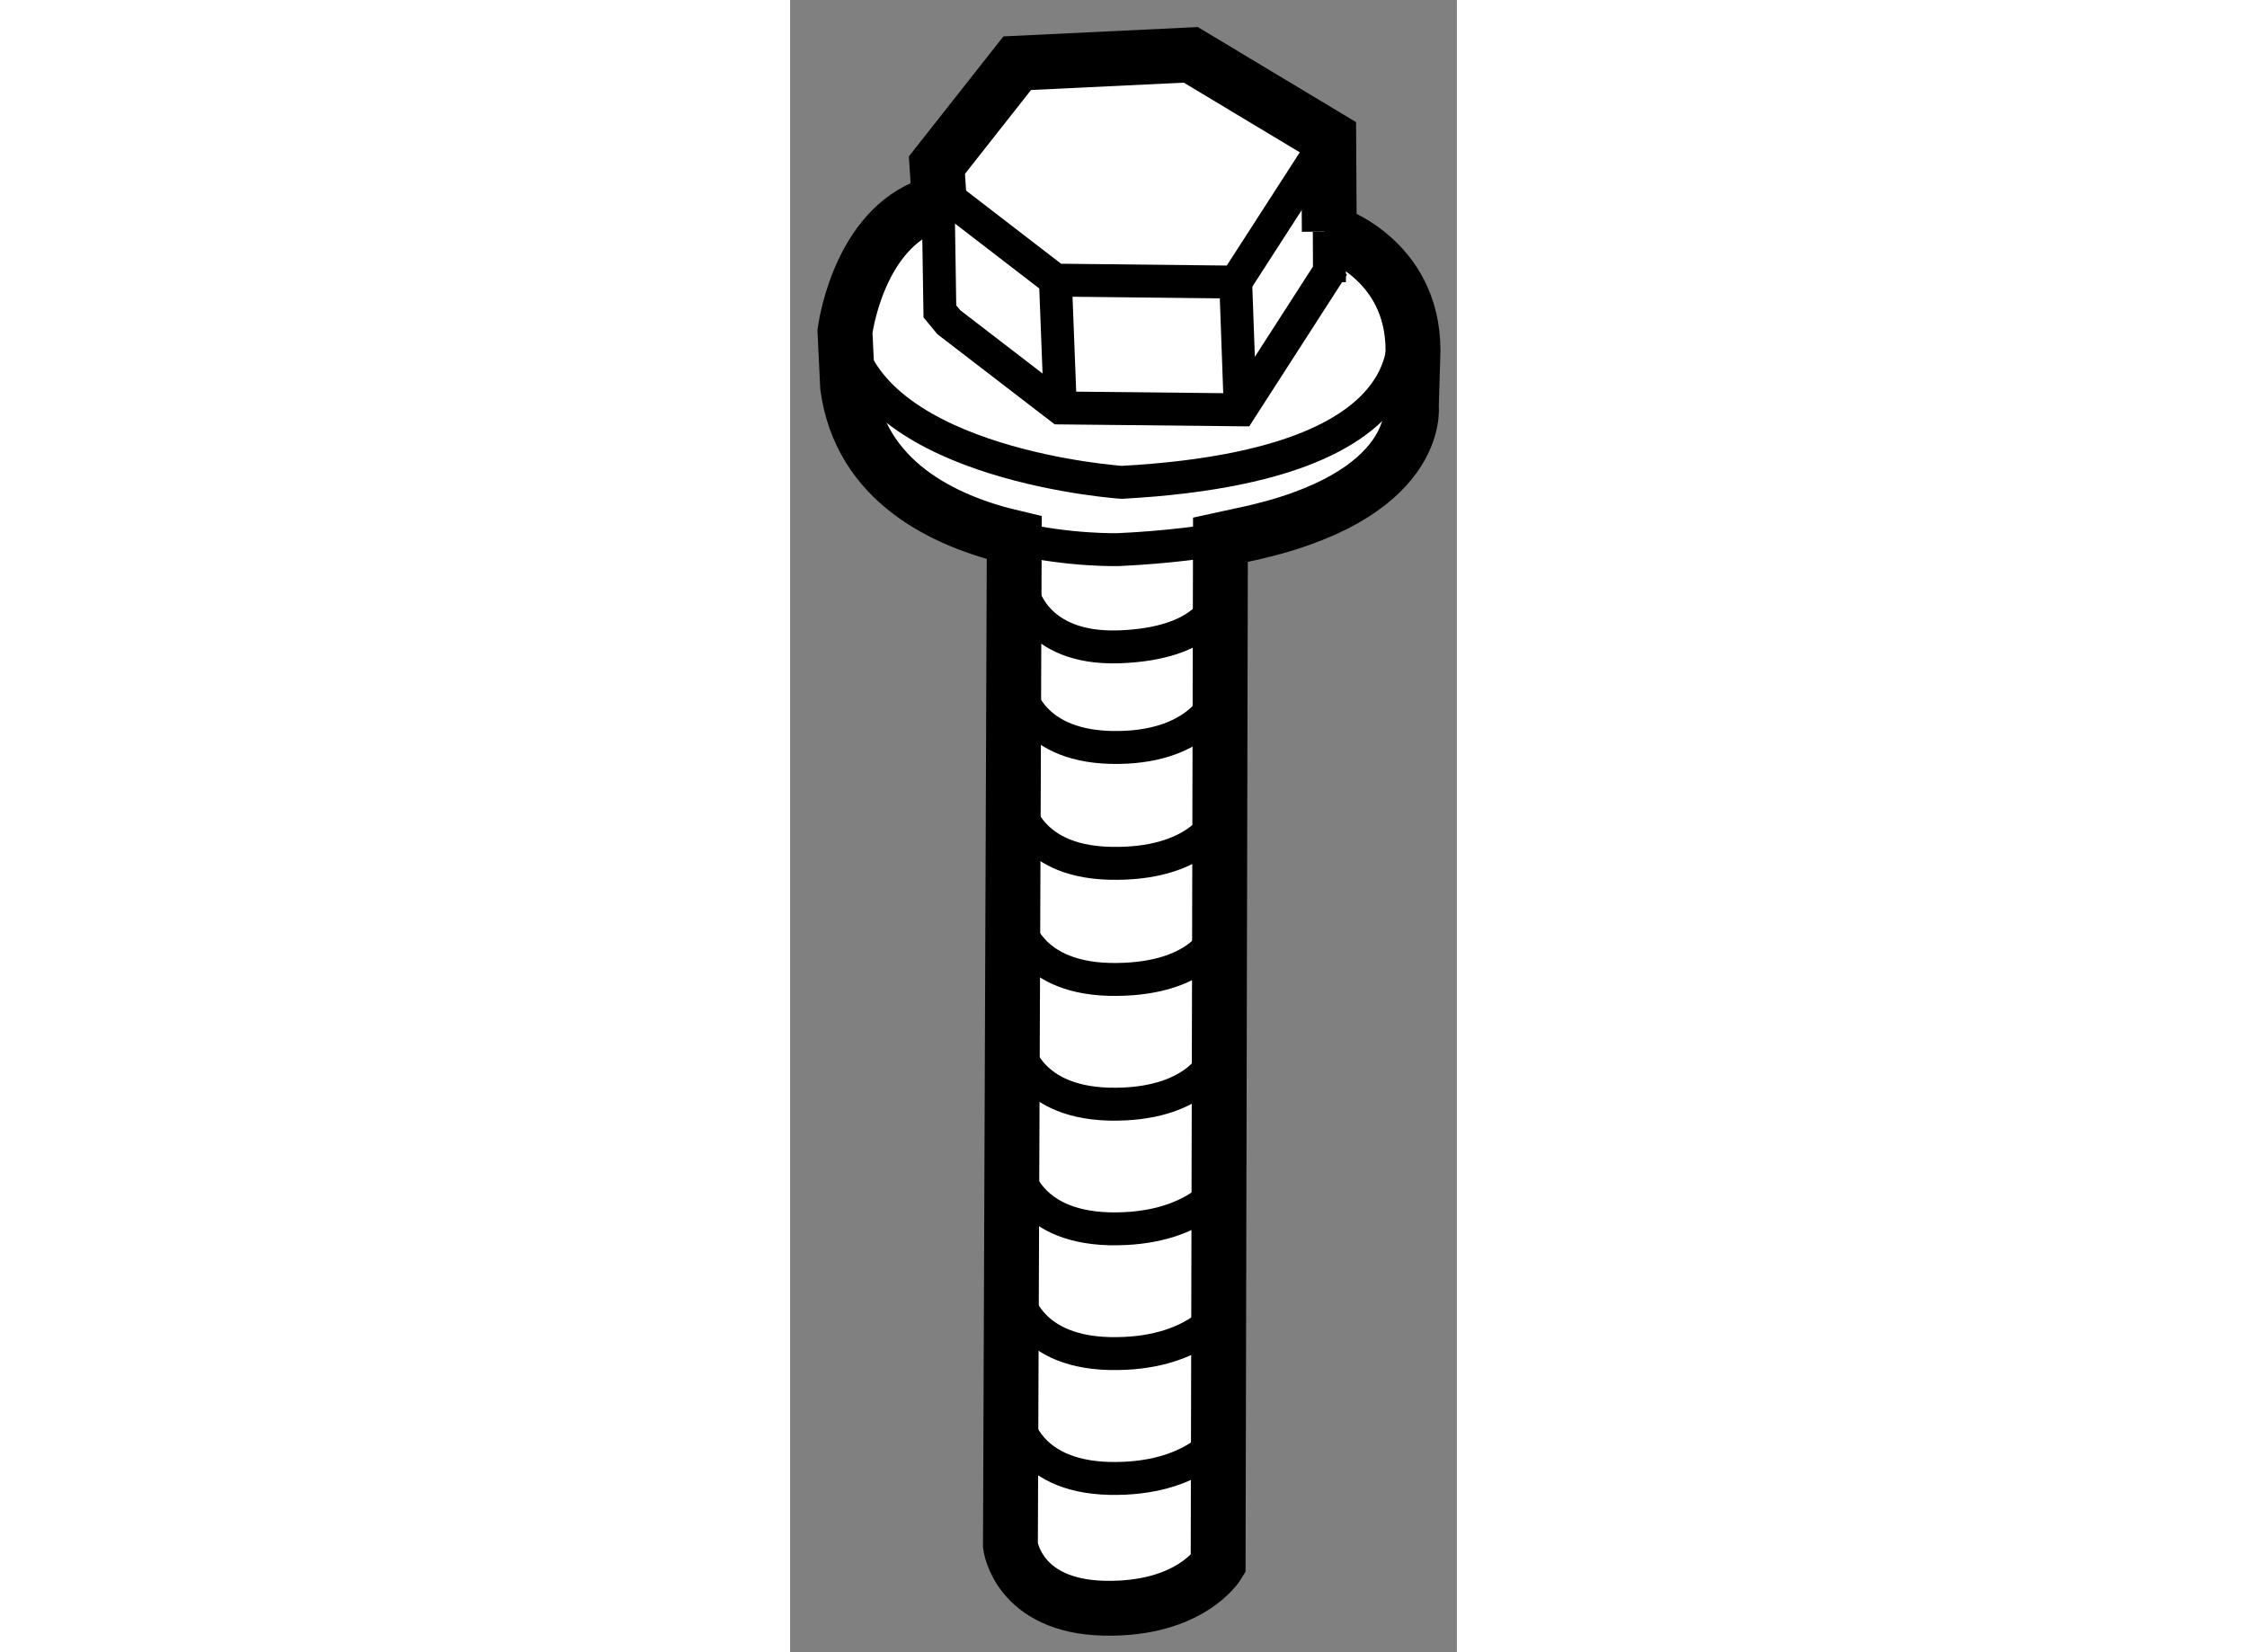 <?xml version="1.0" encoding="utf-8"?>
<!-- Generator: Adobe Illustrator 15.1.0, SVG Export Plug-In . SVG Version: 6.00 Build 0)  -->
<!DOCTYPE svg PUBLIC "-//W3C//DTD SVG 1.1//EN" "http://www.w3.org/Graphics/SVG/1.1/DTD/svg11.dtd">
<svg version="1.1" xmlns="http://www.w3.org/2000/svg" xmlns:xlink="http://www.w3.org/1999/xlink" x="0px" y="0px" width="244.8px"
	 height="180px" viewBox="159.385 44.622 6.077 15.058" enable-background="new 0 0 244.8 180" xml:space="preserve">
	
<rect x="159.385" y="44.622" width="6.077" height="15.058" fill="#808080" stroke="none"/>
	
<g><path fill="#FFFFFF" stroke="#000000" stroke-width="0.5" d="M164.294,46.733c0,0,0.772,0.236,0.768,1.09l-0.015,0.502
				c0,0,0.105,0.833-1.547,1.174l-0.193,0.042l-0.021,9.336c0,0-0.252,0.419-1.039,0.402c-0.787-0.018-0.854-0.571-0.854-0.571
				l0.035-9.185c-0.646-0.151-1.402-0.512-1.519-1.378l-0.024-0.502c0,0,0.109-0.872,0.721-1.132l0.135-0.11l-0.018-0.274
				l0.732-0.929l1.582-0.076l1.257,0.755l0.005,0.856L164.294,46.733z"></path><path fill="none" stroke="#000000" stroke-width="0.3" d="M163.5,49.5c-0.309,0.063-0.678,0.11-1.121,0.131
				c0,0-0.44,0.013-0.951-0.106"></path><path fill="none" stroke="#000000" stroke-width="0.3" d="M164.889,47.262c0,0,0.82,1.576-2.482,1.756
				c0,0-2.246-0.151-2.505-1.333"></path><line fill="none" stroke="#000000" stroke-width="0.3" x1="164.301" y1="47.194" x2="164.299" y2="46.734"></line><polyline fill="none" stroke="#000000" stroke-width="0.3" points="164.294,45.878 163.446,47.193 161.803,47.175 160.791,46.396 
						"></polyline><polyline fill="none" stroke="#000000" stroke-width="0.3" points="164.334,47.043 163.488,48.357 161.848,48.34 160.832,47.559 
				160.75,47.46 160.736,46.546 		"></polyline><line fill="none" stroke="#000000" stroke-width="0.3" x1="163.446" y1="47.193" x2="163.488" y2="48.357"></line><line fill="none" stroke="#000000" stroke-width="0.3" x1="161.803" y1="47.175" x2="161.848" y2="48.34"></line><path fill="none" stroke="#000000" stroke-width="0.3" d="M163.279,50.117c0,0-0.109,0.373-0.895,0.4
				c-0.789,0.027-0.886-0.522-0.886-0.522"></path><path fill="none" stroke="#000000" stroke-width="0.3" d="M163.279,50.999c0,0-0.18,0.452-0.967,0.435
				c-0.787-0.018-0.854-0.572-0.854-0.572"></path><path fill="none" stroke="#000000" stroke-width="0.3" d="M163.279,52.101c0,0-0.188,0.406-0.975,0.389
				c-0.789-0.017-0.854-0.571-0.854-0.571"></path><path fill="none" stroke="#000000" stroke-width="0.3" d="M163.254,53.179c0,0-0.172,0.385-0.959,0.369
				c-0.788-0.02-0.854-0.572-0.854-0.572"></path><path fill="none" stroke="#000000" stroke-width="0.3" d="M163.254,54.283c0,0-0.172,0.418-0.959,0.402
				c-0.788-0.02-0.854-0.572-0.854-0.572"></path><path fill="none" stroke="#000000" stroke-width="0.3" d="M163.334,55.419c0,0-0.252,0.419-1.039,0.402
				c-0.788-0.02-0.854-0.571-0.854-0.571"></path><path fill="none" stroke="#000000" stroke-width="0.3" d="M163.334,56.556c0,0-0.252,0.42-1.039,0.402
				c-0.788-0.019-0.854-0.57-0.854-0.57"></path><path fill="none" stroke="#000000" stroke-width="0.3" d="M163.334,57.694c0,0-0.252,0.419-1.039,0.402
				c-0.788-0.019-0.854-0.571-0.854-0.571"></path></g>


</svg>